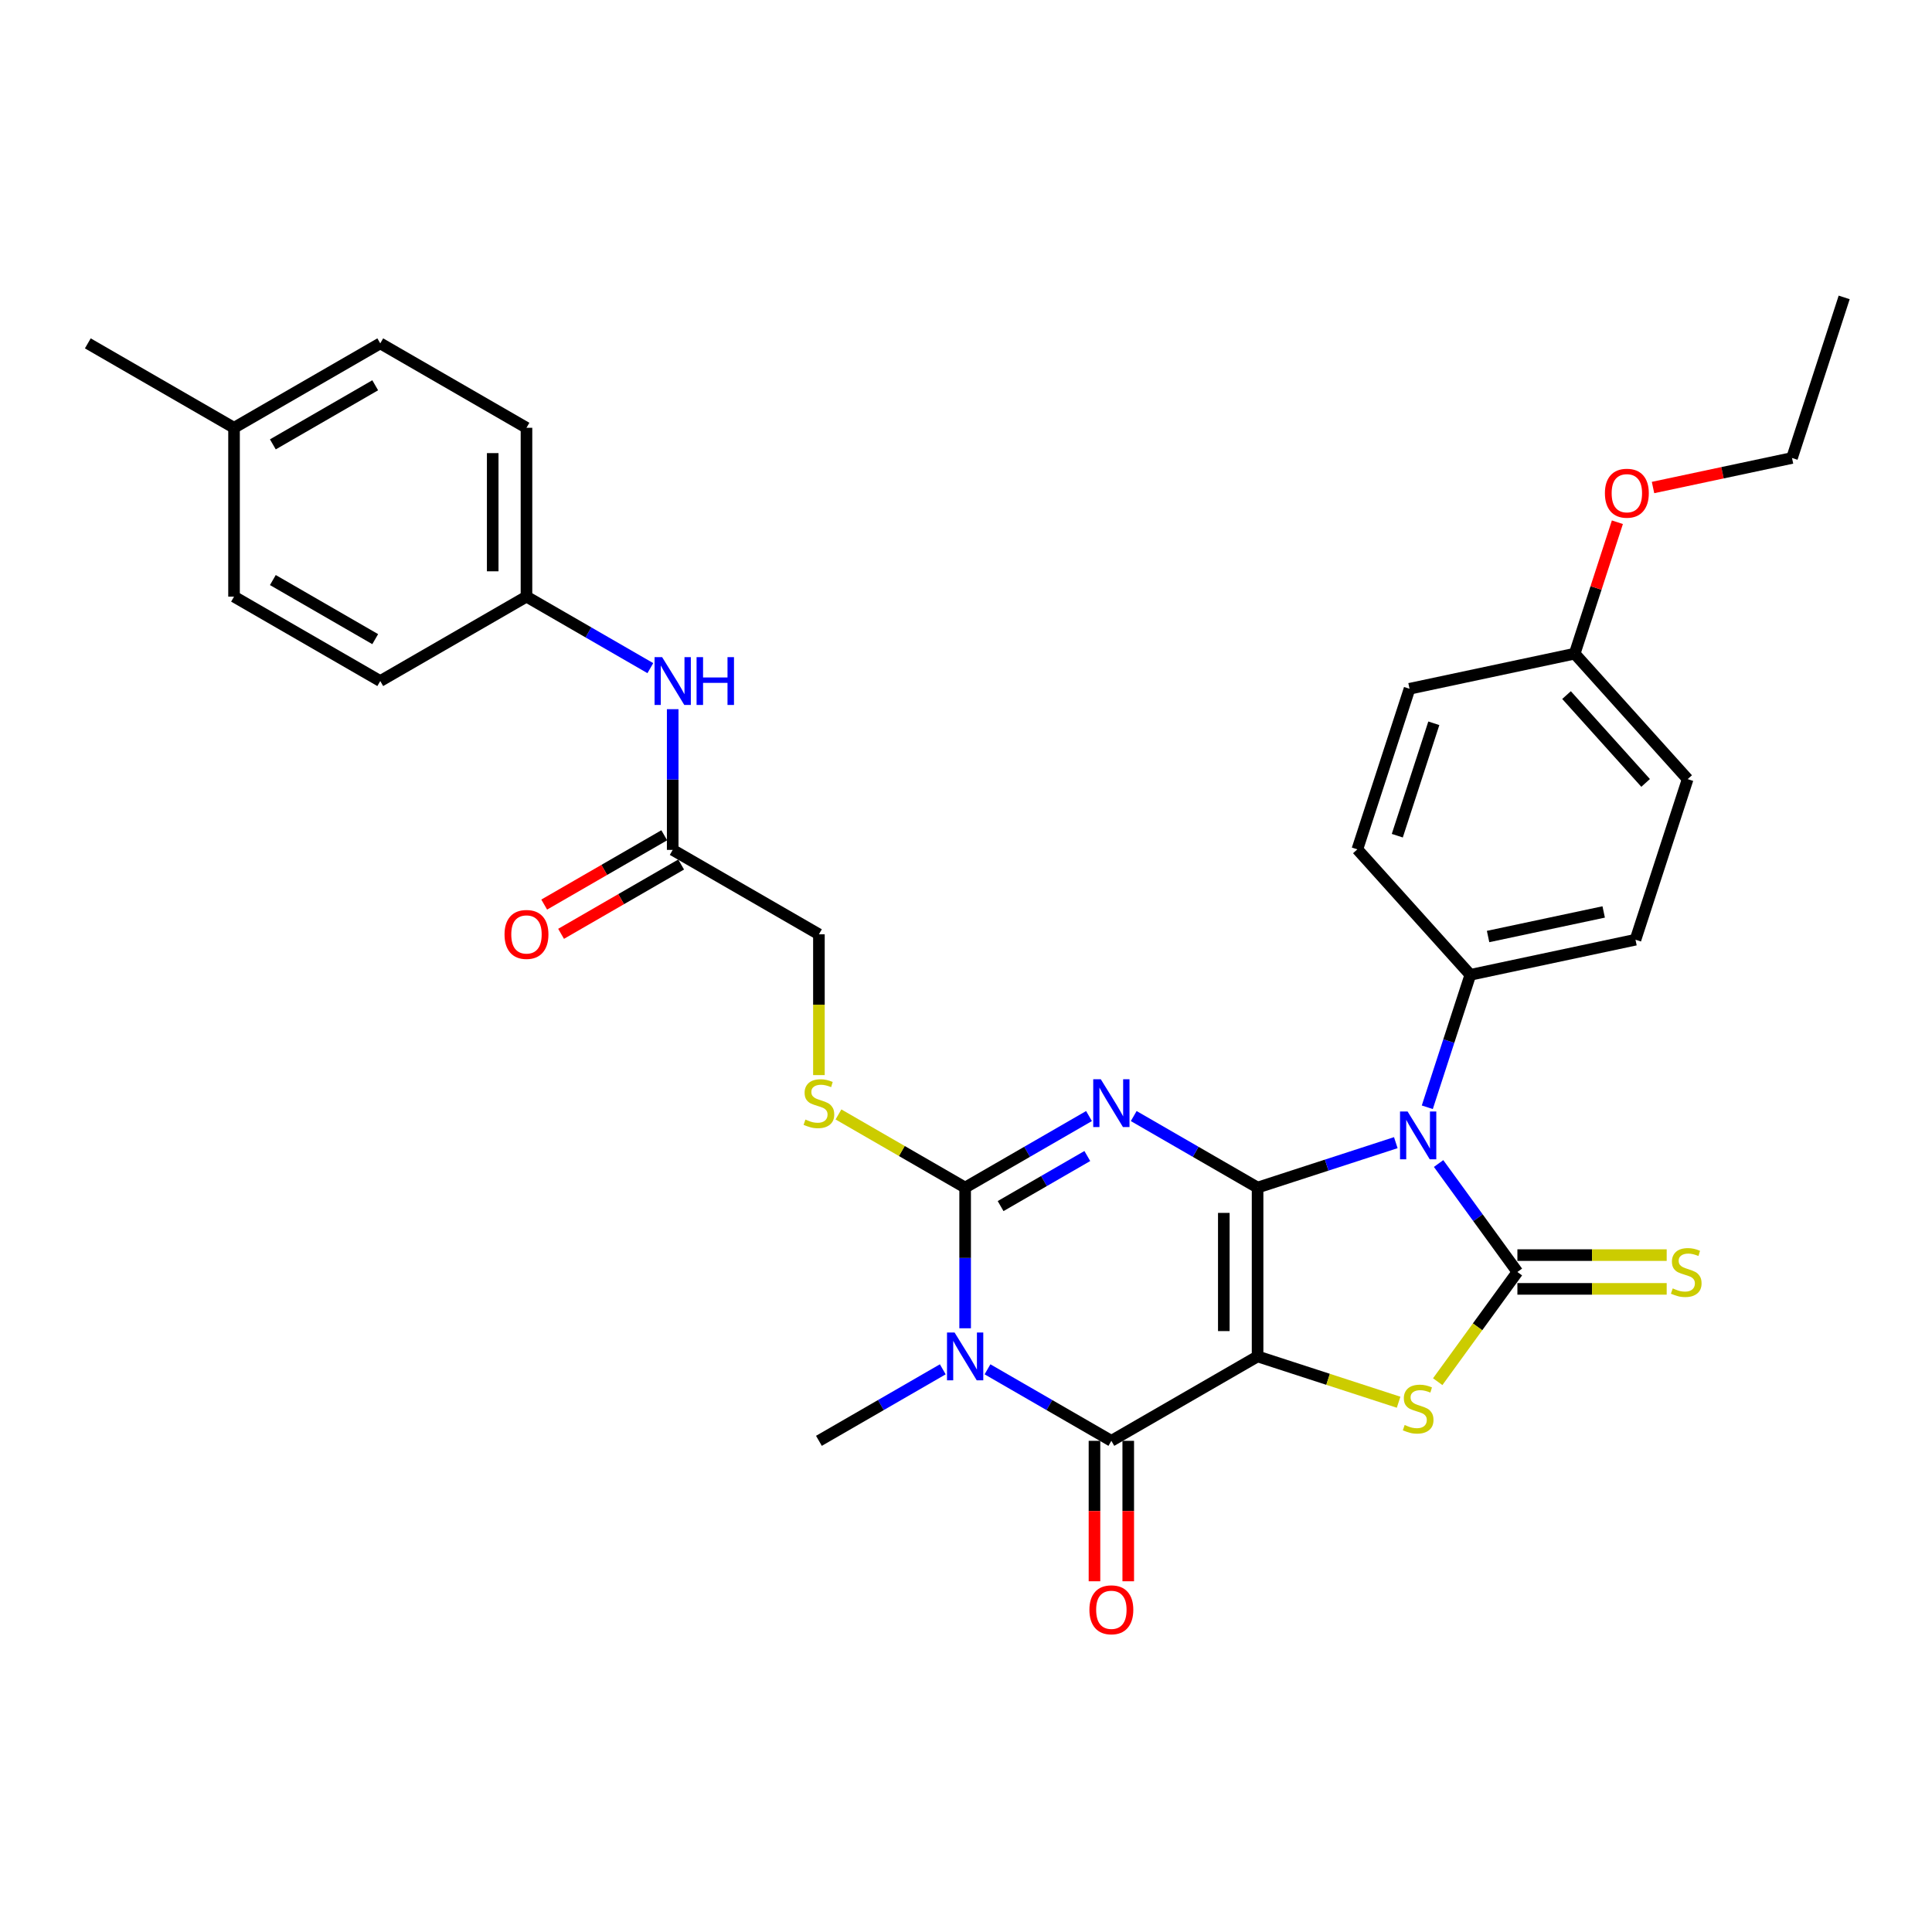 <?xml version='1.0' encoding='iso-8859-1'?>
<svg version='1.1' baseProfile='full'
              xmlns='http://www.w3.org/2000/svg'
                      xmlns:rdkit='http://www.rdkit.org/xml'
                      xmlns:xlink='http://www.w3.org/1999/xlink'
                  xml:space='preserve'
width='1000px' height='1000px' viewBox='0 0 1000 1000'>
<!-- END OF HEADER -->
<rect style='opacity:1.0;fill:#FFFFFF;stroke:none' width='1000' height='1000' x='0' y='0'> </rect>
<path class='bond-0' d='M 650.922,614.685 L 650.922,702.076' style='fill:none;fill-rule:evenodd;stroke:#000000;stroke-width:6px;stroke-linecap:butt;stroke-linejoin:miter;stroke-opacity:1' />
<path class='bond-0' d='M 633.443,627.793 L 633.443,688.967' style='fill:none;fill-rule:evenodd;stroke:#000000;stroke-width:6px;stroke-linecap:butt;stroke-linejoin:miter;stroke-opacity:1' />
<path class='bond-1' d='M 650.922,614.685 L 618.865,596.177' style='fill:none;fill-rule:evenodd;stroke:#000000;stroke-width:6px;stroke-linecap:butt;stroke-linejoin:miter;stroke-opacity:1' />
<path class='bond-1' d='M 618.865,596.177 L 586.809,577.669' style='fill:none;fill-rule:evenodd;stroke:#0000FF;stroke-width:6px;stroke-linecap:butt;stroke-linejoin:miter;stroke-opacity:1' />
<path class='bond-2' d='M 650.922,614.685 L 686.693,603.062' style='fill:none;fill-rule:evenodd;stroke:#000000;stroke-width:6px;stroke-linecap:butt;stroke-linejoin:miter;stroke-opacity:1' />
<path class='bond-2' d='M 686.693,603.062 L 722.465,591.439' style='fill:none;fill-rule:evenodd;stroke:#0000FF;stroke-width:6px;stroke-linecap:butt;stroke-linejoin:miter;stroke-opacity:1' />
<path class='bond-6' d='M 650.922,702.076 L 575.238,745.772' style='fill:none;fill-rule:evenodd;stroke:#000000;stroke-width:6px;stroke-linecap:butt;stroke-linejoin:miter;stroke-opacity:1' />
<path class='bond-7' d='M 650.922,702.076 L 687.419,713.935' style='fill:none;fill-rule:evenodd;stroke:#000000;stroke-width:6px;stroke-linecap:butt;stroke-linejoin:miter;stroke-opacity:1' />
<path class='bond-7' d='M 687.419,713.935 L 723.916,725.794' style='fill:none;fill-rule:evenodd;stroke:#CCCC00;stroke-width:6px;stroke-linecap:butt;stroke-linejoin:miter;stroke-opacity:1' />
<path class='bond-5' d='M 563.668,577.669 L 531.611,596.177' style='fill:none;fill-rule:evenodd;stroke:#0000FF;stroke-width:6px;stroke-linecap:butt;stroke-linejoin:miter;stroke-opacity:1' />
<path class='bond-5' d='M 531.611,596.177 L 499.555,614.685' style='fill:none;fill-rule:evenodd;stroke:#000000;stroke-width:6px;stroke-linecap:butt;stroke-linejoin:miter;stroke-opacity:1' />
<path class='bond-5' d='M 562.79,598.358 L 540.35,611.313' style='fill:none;fill-rule:evenodd;stroke:#0000FF;stroke-width:6px;stroke-linecap:butt;stroke-linejoin:miter;stroke-opacity:1' />
<path class='bond-5' d='M 540.35,611.313 L 517.911,624.269' style='fill:none;fill-rule:evenodd;stroke:#000000;stroke-width:6px;stroke-linecap:butt;stroke-linejoin:miter;stroke-opacity:1' />
<path class='bond-3' d='M 744.614,602.238 L 765.009,630.309' style='fill:none;fill-rule:evenodd;stroke:#0000FF;stroke-width:6px;stroke-linecap:butt;stroke-linejoin:miter;stroke-opacity:1' />
<path class='bond-3' d='M 765.009,630.309 L 785.404,658.38' style='fill:none;fill-rule:evenodd;stroke:#000000;stroke-width:6px;stroke-linecap:butt;stroke-linejoin:miter;stroke-opacity:1' />
<path class='bond-9' d='M 738.767,573.12 L 749.904,538.842' style='fill:none;fill-rule:evenodd;stroke:#0000FF;stroke-width:6px;stroke-linecap:butt;stroke-linejoin:miter;stroke-opacity:1' />
<path class='bond-9' d='M 749.904,538.842 L 761.042,504.565' style='fill:none;fill-rule:evenodd;stroke:#000000;stroke-width:6px;stroke-linecap:butt;stroke-linejoin:miter;stroke-opacity:1' />
<path class='bond-10' d='M 785.404,667.12 L 824.039,667.12' style='fill:none;fill-rule:evenodd;stroke:#000000;stroke-width:6px;stroke-linecap:butt;stroke-linejoin:miter;stroke-opacity:1' />
<path class='bond-10' d='M 824.039,667.12 L 862.675,667.12' style='fill:none;fill-rule:evenodd;stroke:#CCCC00;stroke-width:6px;stroke-linecap:butt;stroke-linejoin:miter;stroke-opacity:1' />
<path class='bond-10' d='M 785.404,649.641 L 824.039,649.641' style='fill:none;fill-rule:evenodd;stroke:#000000;stroke-width:6px;stroke-linecap:butt;stroke-linejoin:miter;stroke-opacity:1' />
<path class='bond-10' d='M 824.039,649.641 L 862.675,649.641' style='fill:none;fill-rule:evenodd;stroke:#CCCC00;stroke-width:6px;stroke-linecap:butt;stroke-linejoin:miter;stroke-opacity:1' />
<path class='bond-32' d='M 785.404,658.38 L 764.78,686.767' style='fill:none;fill-rule:evenodd;stroke:#000000;stroke-width:6px;stroke-linecap:butt;stroke-linejoin:miter;stroke-opacity:1' />
<path class='bond-32' d='M 764.78,686.767 L 744.156,715.153' style='fill:none;fill-rule:evenodd;stroke:#CCCC00;stroke-width:6px;stroke-linecap:butt;stroke-linejoin:miter;stroke-opacity:1' />
<path class='bond-4' d='M 499.555,687.517 L 499.555,651.101' style='fill:none;fill-rule:evenodd;stroke:#0000FF;stroke-width:6px;stroke-linecap:butt;stroke-linejoin:miter;stroke-opacity:1' />
<path class='bond-4' d='M 499.555,651.101 L 499.555,614.685' style='fill:none;fill-rule:evenodd;stroke:#000000;stroke-width:6px;stroke-linecap:butt;stroke-linejoin:miter;stroke-opacity:1' />
<path class='bond-18' d='M 487.984,708.757 L 455.928,727.264' style='fill:none;fill-rule:evenodd;stroke:#0000FF;stroke-width:6px;stroke-linecap:butt;stroke-linejoin:miter;stroke-opacity:1' />
<path class='bond-18' d='M 455.928,727.264 L 423.871,745.772' style='fill:none;fill-rule:evenodd;stroke:#000000;stroke-width:6px;stroke-linecap:butt;stroke-linejoin:miter;stroke-opacity:1' />
<path class='bond-33' d='M 511.126,708.757 L 543.182,727.264' style='fill:none;fill-rule:evenodd;stroke:#0000FF;stroke-width:6px;stroke-linecap:butt;stroke-linejoin:miter;stroke-opacity:1' />
<path class='bond-33' d='M 543.182,727.264 L 575.238,745.772' style='fill:none;fill-rule:evenodd;stroke:#000000;stroke-width:6px;stroke-linecap:butt;stroke-linejoin:miter;stroke-opacity:1' />
<path class='bond-8' d='M 499.555,614.685 L 466.773,595.758' style='fill:none;fill-rule:evenodd;stroke:#000000;stroke-width:6px;stroke-linecap:butt;stroke-linejoin:miter;stroke-opacity:1' />
<path class='bond-8' d='M 466.773,595.758 L 433.991,576.831' style='fill:none;fill-rule:evenodd;stroke:#CCCC00;stroke-width:6px;stroke-linecap:butt;stroke-linejoin:miter;stroke-opacity:1' />
<path class='bond-12' d='M 566.499,745.772 L 566.499,782.118' style='fill:none;fill-rule:evenodd;stroke:#000000;stroke-width:6px;stroke-linecap:butt;stroke-linejoin:miter;stroke-opacity:1' />
<path class='bond-12' d='M 566.499,782.118 L 566.499,818.464' style='fill:none;fill-rule:evenodd;stroke:#FF0000;stroke-width:6px;stroke-linecap:butt;stroke-linejoin:miter;stroke-opacity:1' />
<path class='bond-12' d='M 583.977,745.772 L 583.977,782.118' style='fill:none;fill-rule:evenodd;stroke:#000000;stroke-width:6px;stroke-linecap:butt;stroke-linejoin:miter;stroke-opacity:1' />
<path class='bond-12' d='M 583.977,782.118 L 583.977,818.464' style='fill:none;fill-rule:evenodd;stroke:#FF0000;stroke-width:6px;stroke-linecap:butt;stroke-linejoin:miter;stroke-opacity:1' />
<path class='bond-15' d='M 423.871,556.464 L 423.871,520.031' style='fill:none;fill-rule:evenodd;stroke:#CCCC00;stroke-width:6px;stroke-linecap:butt;stroke-linejoin:miter;stroke-opacity:1' />
<path class='bond-15' d='M 423.871,520.031 L 423.871,483.597' style='fill:none;fill-rule:evenodd;stroke:#000000;stroke-width:6px;stroke-linecap:butt;stroke-linejoin:miter;stroke-opacity:1' />
<path class='bond-16' d='M 761.042,504.565 L 846.523,486.395' style='fill:none;fill-rule:evenodd;stroke:#000000;stroke-width:6px;stroke-linecap:butt;stroke-linejoin:miter;stroke-opacity:1' />
<path class='bond-16' d='M 770.23,484.743 L 830.067,472.024' style='fill:none;fill-rule:evenodd;stroke:#000000;stroke-width:6px;stroke-linecap:butt;stroke-linejoin:miter;stroke-opacity:1' />
<path class='bond-17' d='M 761.042,504.565 L 702.565,439.62' style='fill:none;fill-rule:evenodd;stroke:#000000;stroke-width:6px;stroke-linecap:butt;stroke-linejoin:miter;stroke-opacity:1' />
<path class='bond-11' d='M 348.188,439.901 L 423.871,483.597' style='fill:none;fill-rule:evenodd;stroke:#000000;stroke-width:6px;stroke-linecap:butt;stroke-linejoin:miter;stroke-opacity:1' />
<path class='bond-13' d='M 348.188,439.901 L 348.188,403.485' style='fill:none;fill-rule:evenodd;stroke:#000000;stroke-width:6px;stroke-linecap:butt;stroke-linejoin:miter;stroke-opacity:1' />
<path class='bond-13' d='M 348.188,403.485 L 348.188,367.069' style='fill:none;fill-rule:evenodd;stroke:#0000FF;stroke-width:6px;stroke-linecap:butt;stroke-linejoin:miter;stroke-opacity:1' />
<path class='bond-14' d='M 343.818,432.333 L 312.75,450.271' style='fill:none;fill-rule:evenodd;stroke:#000000;stroke-width:6px;stroke-linecap:butt;stroke-linejoin:miter;stroke-opacity:1' />
<path class='bond-14' d='M 312.75,450.271 L 281.681,468.208' style='fill:none;fill-rule:evenodd;stroke:#FF0000;stroke-width:6px;stroke-linecap:butt;stroke-linejoin:miter;stroke-opacity:1' />
<path class='bond-14' d='M 352.558,447.47 L 321.489,465.407' style='fill:none;fill-rule:evenodd;stroke:#000000;stroke-width:6px;stroke-linecap:butt;stroke-linejoin:miter;stroke-opacity:1' />
<path class='bond-14' d='M 321.489,465.407 L 290.42,483.345' style='fill:none;fill-rule:evenodd;stroke:#FF0000;stroke-width:6px;stroke-linecap:butt;stroke-linejoin:miter;stroke-opacity:1' />
<path class='bond-19' d='M 336.617,345.829 L 304.561,327.322' style='fill:none;fill-rule:evenodd;stroke:#0000FF;stroke-width:6px;stroke-linecap:butt;stroke-linejoin:miter;stroke-opacity:1' />
<path class='bond-19' d='M 304.561,327.322 L 272.505,308.814' style='fill:none;fill-rule:evenodd;stroke:#000000;stroke-width:6px;stroke-linecap:butt;stroke-linejoin:miter;stroke-opacity:1' />
<path class='bond-22' d='M 846.523,486.395 L 873.529,403.281' style='fill:none;fill-rule:evenodd;stroke:#000000;stroke-width:6px;stroke-linecap:butt;stroke-linejoin:miter;stroke-opacity:1' />
<path class='bond-21' d='M 702.565,439.62 L 729.571,356.506' style='fill:none;fill-rule:evenodd;stroke:#000000;stroke-width:6px;stroke-linecap:butt;stroke-linejoin:miter;stroke-opacity:1' />
<path class='bond-21' d='M 723.239,432.554 L 742.143,374.374' style='fill:none;fill-rule:evenodd;stroke:#000000;stroke-width:6px;stroke-linecap:butt;stroke-linejoin:miter;stroke-opacity:1' />
<path class='bond-24' d='M 272.505,308.814 L 196.821,352.51' style='fill:none;fill-rule:evenodd;stroke:#000000;stroke-width:6px;stroke-linecap:butt;stroke-linejoin:miter;stroke-opacity:1' />
<path class='bond-25' d='M 272.505,308.814 L 272.505,221.422' style='fill:none;fill-rule:evenodd;stroke:#000000;stroke-width:6px;stroke-linecap:butt;stroke-linejoin:miter;stroke-opacity:1' />
<path class='bond-25' d='M 255.026,295.705 L 255.026,234.531' style='fill:none;fill-rule:evenodd;stroke:#000000;stroke-width:6px;stroke-linecap:butt;stroke-linejoin:miter;stroke-opacity:1' />
<path class='bond-20' d='M 815.053,338.336 L 729.571,356.506' style='fill:none;fill-rule:evenodd;stroke:#000000;stroke-width:6px;stroke-linecap:butt;stroke-linejoin:miter;stroke-opacity:1' />
<path class='bond-28' d='M 815.053,338.336 L 826.105,304.321' style='fill:none;fill-rule:evenodd;stroke:#000000;stroke-width:6px;stroke-linecap:butt;stroke-linejoin:miter;stroke-opacity:1' />
<path class='bond-28' d='M 826.105,304.321 L 837.157,270.305' style='fill:none;fill-rule:evenodd;stroke:#FF0000;stroke-width:6px;stroke-linecap:butt;stroke-linejoin:miter;stroke-opacity:1' />
<path class='bond-34' d='M 815.053,338.336 L 873.529,403.281' style='fill:none;fill-rule:evenodd;stroke:#000000;stroke-width:6px;stroke-linecap:butt;stroke-linejoin:miter;stroke-opacity:1' />
<path class='bond-34' d='M 810.835,359.773 L 851.769,405.234' style='fill:none;fill-rule:evenodd;stroke:#000000;stroke-width:6px;stroke-linecap:butt;stroke-linejoin:miter;stroke-opacity:1' />
<path class='bond-23' d='M 121.138,221.422 L 196.821,177.726' style='fill:none;fill-rule:evenodd;stroke:#000000;stroke-width:6px;stroke-linecap:butt;stroke-linejoin:miter;stroke-opacity:1' />
<path class='bond-23' d='M 141.23,230.004 L 194.208,199.417' style='fill:none;fill-rule:evenodd;stroke:#000000;stroke-width:6px;stroke-linecap:butt;stroke-linejoin:miter;stroke-opacity:1' />
<path class='bond-30' d='M 121.138,221.422 L 45.455,177.726' style='fill:none;fill-rule:evenodd;stroke:#000000;stroke-width:6px;stroke-linecap:butt;stroke-linejoin:miter;stroke-opacity:1' />
<path class='bond-35' d='M 121.138,221.422 L 121.138,308.814' style='fill:none;fill-rule:evenodd;stroke:#000000;stroke-width:6px;stroke-linecap:butt;stroke-linejoin:miter;stroke-opacity:1' />
<path class='bond-26' d='M 196.821,352.51 L 121.138,308.814' style='fill:none;fill-rule:evenodd;stroke:#000000;stroke-width:6px;stroke-linecap:butt;stroke-linejoin:miter;stroke-opacity:1' />
<path class='bond-26' d='M 194.208,330.819 L 141.23,300.231' style='fill:none;fill-rule:evenodd;stroke:#000000;stroke-width:6px;stroke-linecap:butt;stroke-linejoin:miter;stroke-opacity:1' />
<path class='bond-27' d='M 272.505,221.422 L 196.821,177.726' style='fill:none;fill-rule:evenodd;stroke:#000000;stroke-width:6px;stroke-linecap:butt;stroke-linejoin:miter;stroke-opacity:1' />
<path class='bond-29' d='M 855.604,252.342 L 891.572,244.697' style='fill:none;fill-rule:evenodd;stroke:#FF0000;stroke-width:6px;stroke-linecap:butt;stroke-linejoin:miter;stroke-opacity:1' />
<path class='bond-29' d='M 891.572,244.697 L 927.54,237.052' style='fill:none;fill-rule:evenodd;stroke:#000000;stroke-width:6px;stroke-linecap:butt;stroke-linejoin:miter;stroke-opacity:1' />
<path class='bond-31' d='M 927.54,237.052 L 954.545,153.937' style='fill:none;fill-rule:evenodd;stroke:#000000;stroke-width:6px;stroke-linecap:butt;stroke-linejoin:miter;stroke-opacity:1' />
<path  class='atom-2' d='M 569.768 558.614
L 577.877 571.723
Q 578.681 573.016, 579.975 575.358
Q 581.268 577.7, 581.338 577.84
L 581.338 558.614
L 584.624 558.614
L 584.624 583.363
L 581.233 583.363
L 572.529 569.031
Q 571.515 567.353, 570.432 565.431
Q 569.383 563.508, 569.068 562.914
L 569.068 583.363
L 565.852 583.363
L 565.852 558.614
L 569.768 558.614
' fill='#0000FF'/>
<path  class='atom-3' d='M 728.565 575.304
L 736.675 588.413
Q 737.479 589.707, 738.773 592.049
Q 740.066 594.391, 740.136 594.531
L 740.136 575.304
L 743.422 575.304
L 743.422 600.054
L 740.031 600.054
L 731.327 585.721
Q 730.313 584.044, 729.229 582.121
Q 728.181 580.198, 727.866 579.604
L 727.866 600.054
L 724.65 600.054
L 724.65 575.304
L 728.565 575.304
' fill='#0000FF'/>
<path  class='atom-5' d='M 494.084 689.702
L 502.194 702.81
Q 502.998 704.104, 504.291 706.446
Q 505.585 708.788, 505.655 708.928
L 505.655 689.702
L 508.941 689.702
L 508.941 714.451
L 505.55 714.451
L 496.846 700.119
Q 495.832 698.441, 494.748 696.518
Q 493.7 694.595, 493.385 694.001
L 493.385 714.451
L 490.169 714.451
L 490.169 689.702
L 494.084 689.702
' fill='#0000FF'/>
<path  class='atom-8' d='M 727.045 737.576
Q 727.324 737.681, 728.478 738.17
Q 729.631 738.66, 730.89 738.974
Q 732.183 739.254, 733.442 739.254
Q 735.784 739.254, 737.147 738.135
Q 738.51 736.982, 738.51 734.989
Q 738.51 733.626, 737.811 732.787
Q 737.147 731.948, 736.098 731.494
Q 735.05 731.039, 733.302 730.515
Q 731.1 729.851, 729.771 729.222
Q 728.478 728.592, 727.534 727.264
Q 726.625 725.936, 726.625 723.698
Q 726.625 720.587, 728.723 718.665
Q 730.855 716.742, 735.05 716.742
Q 737.916 716.742, 741.167 718.105
L 740.363 720.797
Q 737.392 719.573, 735.155 719.573
Q 732.743 719.573, 731.414 720.587
Q 730.086 721.566, 730.121 723.279
Q 730.121 724.607, 730.785 725.411
Q 731.484 726.215, 732.463 726.67
Q 733.477 727.124, 735.155 727.648
Q 737.392 728.348, 738.72 729.047
Q 740.049 729.746, 740.992 731.179
Q 741.971 732.577, 741.971 734.989
Q 741.971 738.415, 739.664 740.268
Q 737.392 742.086, 733.582 742.086
Q 731.379 742.086, 729.701 741.596
Q 728.058 741.142, 726.101 740.338
L 727.045 737.576
' fill='#CCCC00'/>
<path  class='atom-9' d='M 416.88 579.483
Q 417.16 579.588, 418.313 580.077
Q 419.467 580.567, 420.725 580.881
Q 422.019 581.161, 423.277 581.161
Q 425.619 581.161, 426.983 580.042
Q 428.346 578.889, 428.346 576.896
Q 428.346 575.533, 427.647 574.694
Q 426.983 573.855, 425.934 573.401
Q 424.885 572.946, 423.137 572.422
Q 420.935 571.758, 419.607 571.129
Q 418.313 570.499, 417.37 569.171
Q 416.461 567.843, 416.461 565.605
Q 416.461 562.494, 418.558 560.572
Q 420.69 558.649, 424.885 558.649
Q 427.752 558.649, 431.003 560.012
L 430.199 562.704
Q 427.227 561.481, 424.99 561.481
Q 422.578 561.481, 421.25 562.494
Q 419.921 563.473, 419.956 565.186
Q 419.956 566.514, 420.62 567.318
Q 421.32 568.122, 422.298 568.577
Q 423.312 569.031, 424.99 569.556
Q 427.227 570.255, 428.556 570.954
Q 429.884 571.653, 430.828 573.086
Q 431.807 574.484, 431.807 576.896
Q 431.807 580.322, 429.499 582.175
Q 427.227 583.993, 423.417 583.993
Q 421.215 583.993, 419.537 583.503
Q 417.894 583.049, 415.936 582.245
L 416.88 579.483
' fill='#CCCC00'/>
<path  class='atom-11' d='M 865.804 666.875
Q 866.083 666.98, 867.237 667.469
Q 868.391 667.958, 869.649 668.273
Q 870.942 668.553, 872.201 668.553
Q 874.543 668.553, 875.906 667.434
Q 877.27 666.281, 877.27 664.288
Q 877.27 662.925, 876.57 662.086
Q 875.906 661.247, 874.858 660.792
Q 873.809 660.338, 872.061 659.814
Q 869.859 659.149, 868.53 658.52
Q 867.237 657.891, 866.293 656.563
Q 865.384 655.234, 865.384 652.997
Q 865.384 649.886, 867.482 647.963
Q 869.614 646.041, 873.809 646.041
Q 876.675 646.041, 879.926 647.404
L 879.122 650.096
Q 876.151 648.872, 873.914 648.872
Q 871.502 648.872, 870.173 649.886
Q 868.845 650.865, 868.88 652.578
Q 868.88 653.906, 869.544 654.71
Q 870.243 655.514, 871.222 655.968
Q 872.236 656.423, 873.914 656.947
Q 876.151 657.646, 877.479 658.345
Q 878.808 659.045, 879.752 660.478
Q 880.73 661.876, 880.73 664.288
Q 880.73 667.714, 878.423 669.566
Q 876.151 671.384, 872.341 671.384
Q 870.138 671.384, 868.461 670.895
Q 866.818 670.44, 864.86 669.636
L 865.804 666.875
' fill='#CCCC00'/>
<path  class='atom-13' d='M 563.877 833.234
Q 563.877 827.291, 566.814 823.97
Q 569.75 820.649, 575.238 820.649
Q 580.726 820.649, 583.663 823.97
Q 586.599 827.291, 586.599 833.234
Q 586.599 839.246, 583.628 842.672
Q 580.657 846.063, 575.238 846.063
Q 569.785 846.063, 566.814 842.672
Q 563.877 839.281, 563.877 833.234
M 575.238 843.266
Q 579.014 843.266, 581.041 840.749
Q 583.103 838.197, 583.103 833.234
Q 583.103 828.375, 581.041 825.928
Q 579.014 823.446, 575.238 823.446
Q 571.463 823.446, 569.4 825.893
Q 567.373 828.34, 567.373 833.234
Q 567.373 838.232, 569.4 840.749
Q 571.463 843.266, 575.238 843.266
' fill='#FF0000'/>
<path  class='atom-14' d='M 342.717 340.135
L 350.827 353.244
Q 351.631 354.537, 352.925 356.879
Q 354.218 359.221, 354.288 359.361
L 354.288 340.135
L 357.574 340.135
L 357.574 364.884
L 354.183 364.884
L 345.479 350.552
Q 344.465 348.874, 343.382 346.952
Q 342.333 345.029, 342.018 344.435
L 342.018 364.884
L 338.802 364.884
L 338.802 340.135
L 342.717 340.135
' fill='#0000FF'/>
<path  class='atom-14' d='M 360.545 340.135
L 363.901 340.135
L 363.901 350.657
L 376.555 350.657
L 376.555 340.135
L 379.911 340.135
L 379.911 364.884
L 376.555 364.884
L 376.555 353.453
L 363.901 353.453
L 363.901 364.884
L 360.545 364.884
L 360.545 340.135
' fill='#0000FF'/>
<path  class='atom-15' d='M 261.144 483.667
Q 261.144 477.724, 264.08 474.403
Q 267.017 471.083, 272.505 471.083
Q 277.993 471.083, 280.929 474.403
Q 283.866 477.724, 283.866 483.667
Q 283.866 489.68, 280.894 493.105
Q 277.923 496.496, 272.505 496.496
Q 267.051 496.496, 264.08 493.105
Q 261.144 489.714, 261.144 483.667
M 272.505 493.7
Q 276.28 493.7, 278.308 491.183
Q 280.37 488.631, 280.37 483.667
Q 280.37 478.808, 278.308 476.361
Q 276.28 473.879, 272.505 473.879
Q 268.729 473.879, 266.667 476.326
Q 264.639 478.773, 264.639 483.667
Q 264.639 488.666, 266.667 491.183
Q 268.729 493.7, 272.505 493.7
' fill='#FF0000'/>
<path  class='atom-29' d='M 830.697 255.291
Q 830.697 249.349, 833.633 246.028
Q 836.57 242.707, 842.058 242.707
Q 847.546 242.707, 850.483 246.028
Q 853.419 249.349, 853.419 255.291
Q 853.419 261.304, 850.448 264.73
Q 847.476 268.12, 842.058 268.12
Q 836.605 268.12, 833.633 264.73
Q 830.697 261.339, 830.697 255.291
M 842.058 265.324
Q 845.833 265.324, 847.861 262.807
Q 849.923 260.255, 849.923 255.291
Q 849.923 250.432, 847.861 247.985
Q 845.833 245.504, 842.058 245.504
Q 838.283 245.504, 836.22 247.95
Q 834.193 250.397, 834.193 255.291
Q 834.193 260.29, 836.22 262.807
Q 838.283 265.324, 842.058 265.324
' fill='#FF0000'/>
</svg>
